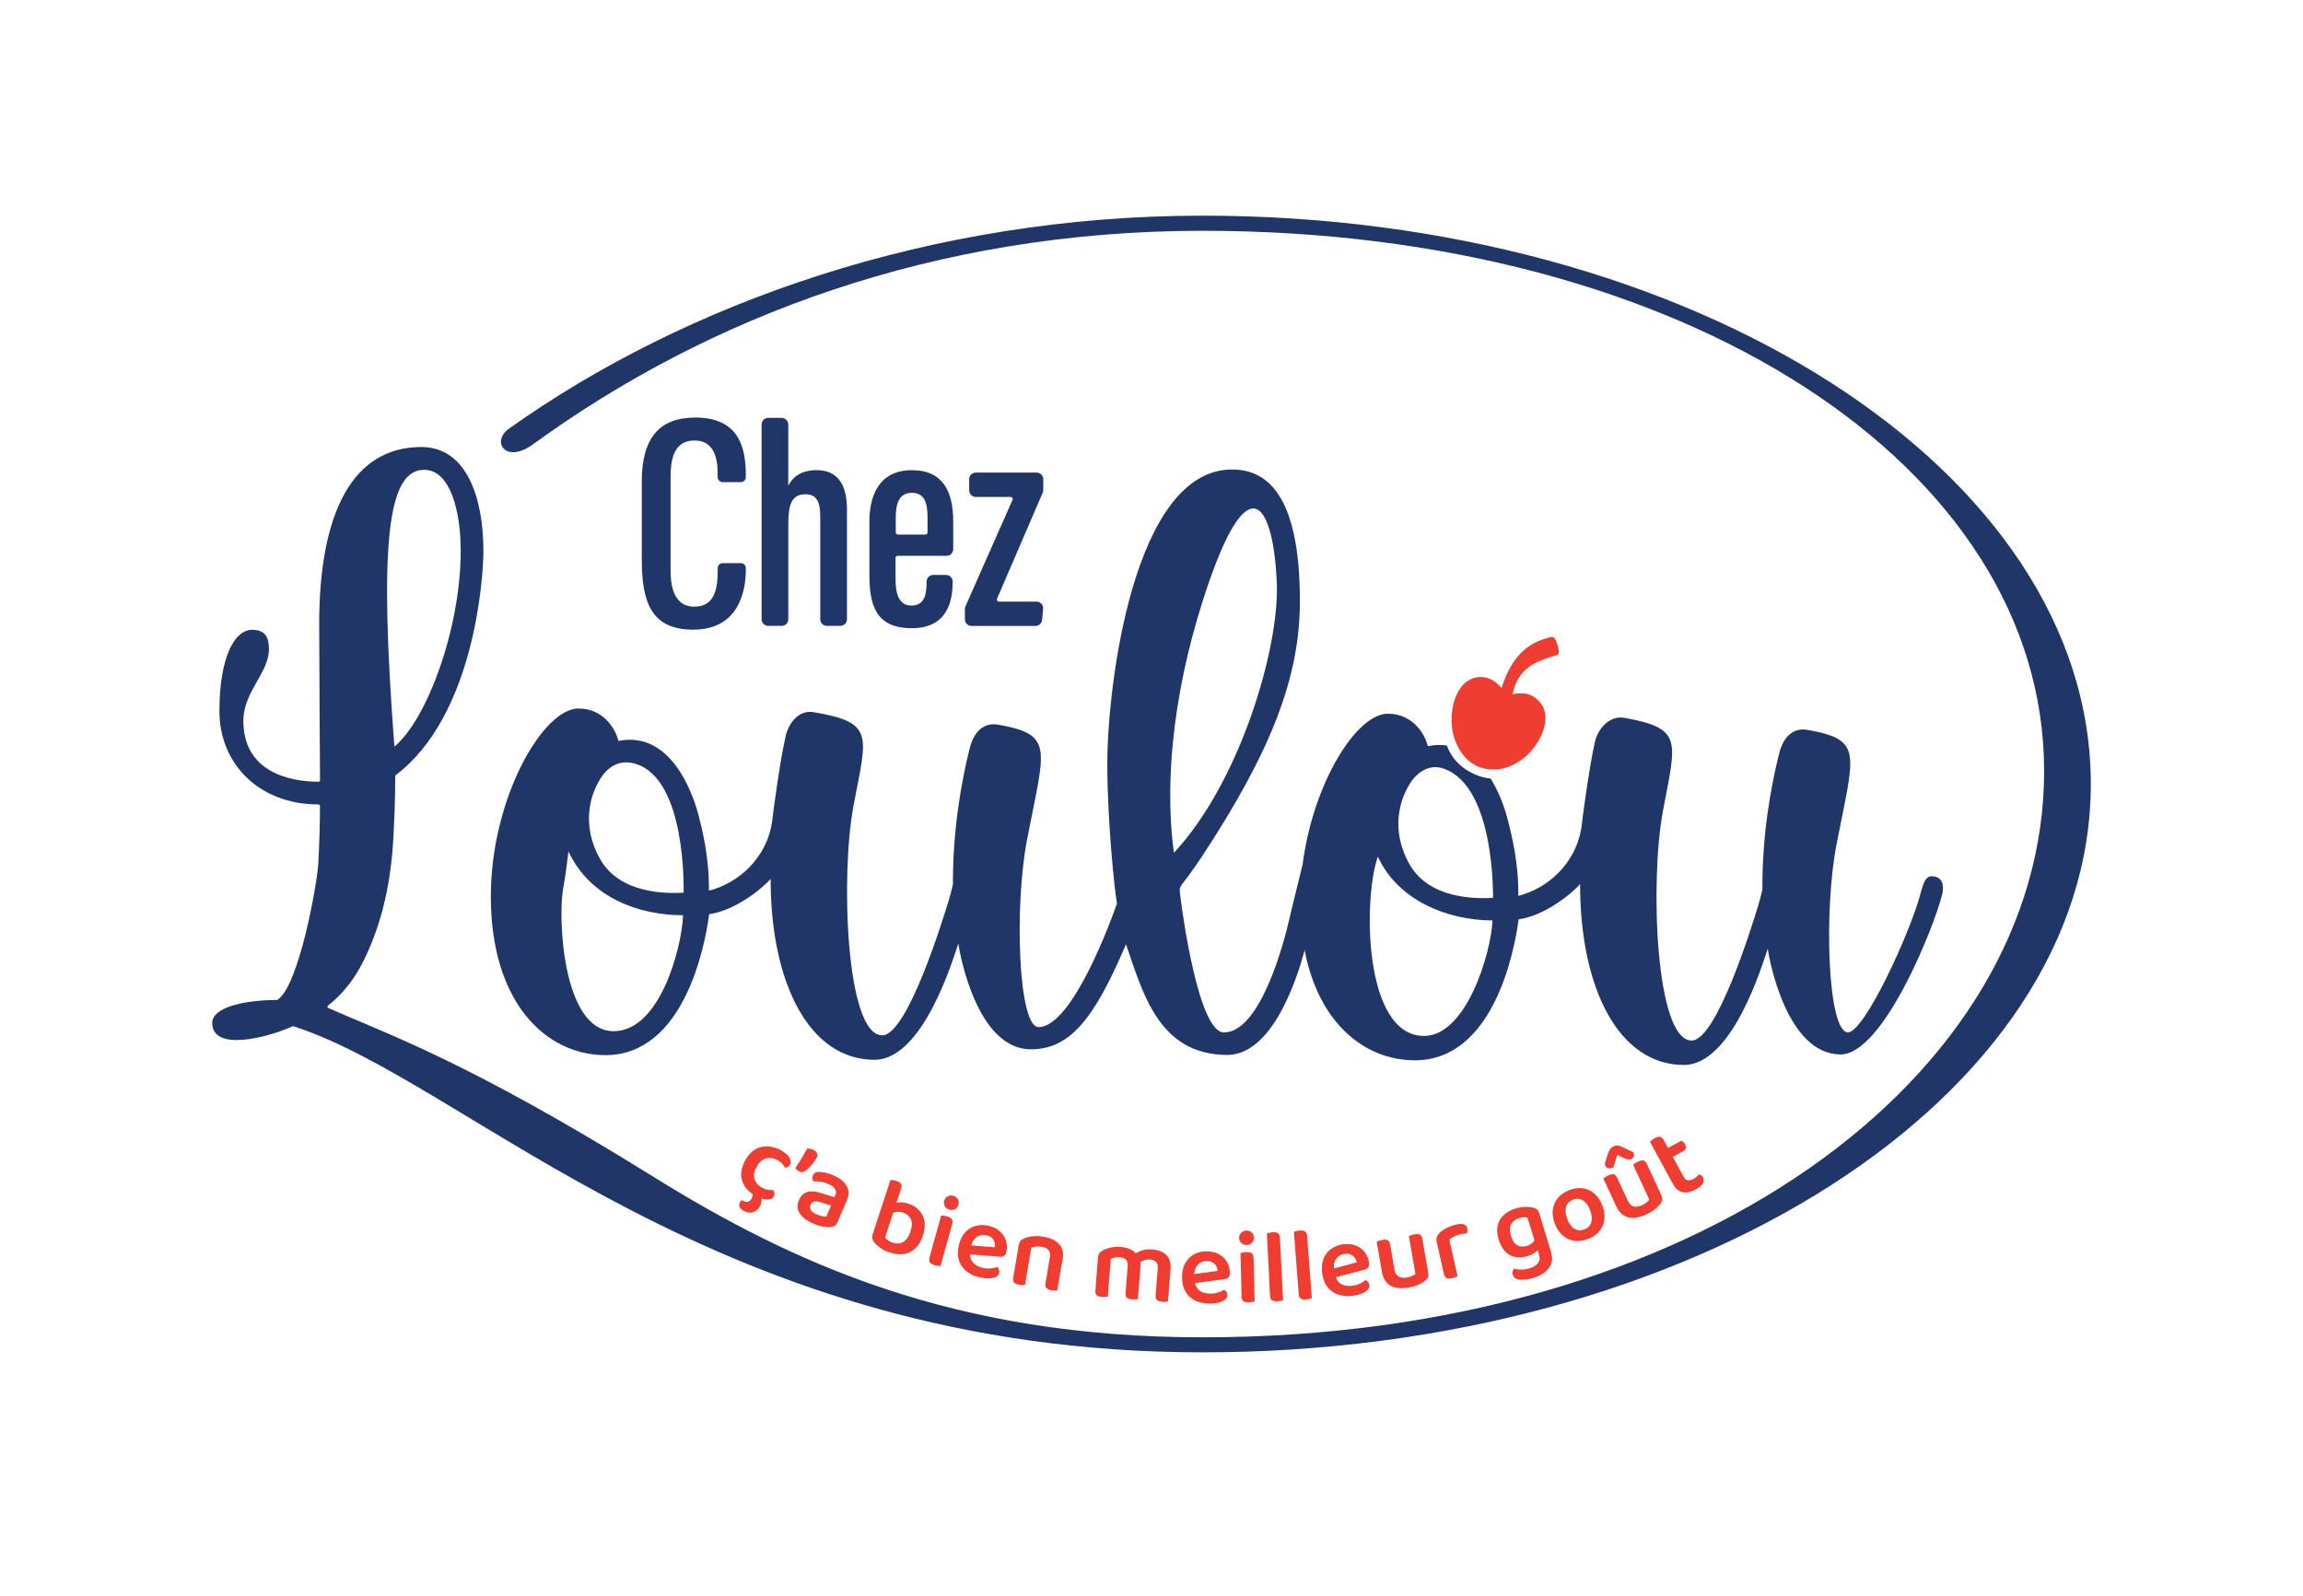 <?xml version="1.0" encoding="utf-8"?>
<!-- Generator: Adobe Illustrator 27.5.0, SVG Export Plug-In . SVG Version: 6.00 Build 0)  -->
<svg version="1.1" xmlns="http://www.w3.org/2000/svg" xmlns:xlink="http://www.w3.org/1999/xlink" x="0px" y="0px"
	 viewBox="0 0 441.34 306" style="enable-background:new 0 0 441.34 306;" xml:space="preserve">
<style type="text/css">
	.st0{fill:#203669;}
	.st1{fill:#EF3D32;}
</style>
<g id="Layer_2">
</g>
<g id="logo">
	<g>
		<path class="st0" d="M230.46,41.34c-52.06,0-99.02,16.72-132.91,40.82c-3.5,2.49-0.66,6.84,4.6,3.01
			c33.49-24.37,76.89-40.93,128.31-40.93c92.25,0,161.27,45.09,161.27,103.57c0,58.47-66.47,108.54-161.27,108.54
			c-47.79,0-78.77-14.3-105.42-30.88c-35.65-22.18-51.2-27.37-62.13-32.26c-0.18-0.08-0.21-0.33-0.05-0.45
			c2.62-2.07,4.77-4.69,6.43-7.84c1.72-3.29,3.09-6.9,4.1-10.8c1-3.91,1.64-8.07,1.93-12.48c0.27-4.36,0.42-8.65,0.42-12.85
			c0-0.08,0.03-0.16,0.1-0.21c15.02-11.34,16.8-37.72,16.8-42.96c0-10.34-3.28-19.93-11.89-19.93c-13.01,0-19.58,12.26-19.58,33.99
			c0,6.48,0.16,29.89,0.16,29.89c0,0.15-0.12,0.28-0.27,0.28c-5.76,0-14.42-1.98-14.42-11.67c0-5.61,4.9-9.18,4.9-13.74
			c0-2.16-0.63-3.71-3.23-3.71c-3.35,0-6.26,5.19-6.26,15.64c0,9.99,7.58,17.83,18.93,17.83c0.18,0,0.34,0.13,0.34,0.31
			c-0.01,3.69-0.12,7.4-0.33,11.13c-0.23,3.86-3.74,23.6-7.87,26.05c-6.52,0-12.45,1.48-12.45,4.39c0,5.55,10.51,2.87,15.39,0.66
			c0.05-0.02,0.11-0.03,0.16-0.02c33.82,10.83,80.91,62.51,174.24,62.51c93.86,0,170.22-48.88,170.22-108.96
			C400.67,90.21,324.31,41.34,230.46,41.34z M81.32,90.06c4.84,0.03,6.97,7.55,6.97,15.57c0,14.72-6.4,32.25-12.71,37.49
			C72.6,103.89,74.31,90.01,81.32,90.06z"/>
		<g>
			<path class="st0" d="M137.53,91.46v-0.22c0-2.04,0-6.8-4.45-6.8c-4.1,0-4.57,3.97-4.57,6.97v17.72c0,1.77,0,7.16,4.53,7.16
				c3.95,0,4.5-3.4,4.5-7.07v-0.32c0-0.52,0.43-0.95,0.95-0.95h3.49c0.53,0,0.95,0.43,0.95,0.95v0.3c0,3.46-0.98,11.5-10.09,11.5
				c-8.17,0-9.85-5.43-9.85-13.58V92.26c0-8.23,3.34-12.22,10.23-12.22c8.61,0,9.71,6,9.71,11.22v0.21c0,0.53-0.43,0.95-0.95,0.95
				h-3.49C137.95,92.42,137.53,91.99,137.53,91.46z"/>
		</g>
		<path class="st0" d="M151.06,81.38v11.72c0.85-1.7,2.53-2.98,5.43-2.98c4.45,0,5.82,3.35,5.82,7.56v21.01
			c0,0.71-0.57,1.28-1.28,1.28h-2.56c-0.71,0-1.28-0.57-1.28-1.28V99.03c0-2.29-0.39-4.28-2.8-4.28c-2.64,0-3.32,1.87-3.32,5.62
			v18.33c0,0.71-0.57,1.28-1.28,1.28h-2.56c-0.71,0-1.28-0.57-1.28-1.28V81.38c0-0.71,0.57-1.28,1.28-1.28h2.56
			C150.48,80.11,151.06,80.68,151.06,81.38z"/>
		<path class="st0" d="M172.02,106.54c-0.22,0-0.4,0.18-0.4,0.4v4.12c0,2.54,0.55,5.02,3.05,5.02c2.52,0,2.9-2.16,2.9-4.57v-0.02
			c0-0.71,0.57-1.28,1.28-1.28h2.44c0.71,0,1.28,0.57,1.28,1.28l0,0c0,3.22-0.71,8.93-7.82,8.93c-6.92,0-8.14-4.38-8.14-10.33V99.92
			c0-4.2,1.39-9.79,8.15-9.79c6.02,0,7.91,4.22,7.91,9.77v5.37c0,0.71-0.57,1.28-1.28,1.28H172.02z M177.35,102.47
			c0.22,0,0.4-0.18,0.4-0.4v-2.89c0-2.73-0.55-4.71-3-4.71c-2.26,0-3.09,1.74-3.09,4.73v2.87c0,0.22,0.18,0.4,0.4,0.4H177.35z"/>
		<path class="st0" d="M185.01,116.25l9.03-20.43c0.12-0.26-0.08-0.56-0.37-0.56h-6.66c-0.71,0-1.28-0.57-1.28-1.28v-2.11
			c0-0.71,0.57-1.28,1.28-1.28h11.64c0.71,0,1.28,0.57,1.28,1.28v2.05c0,0.17-0.04,0.35-0.1,0.51l-8.76,20.33
			c-0.11,0.26,0.08,0.56,0.37,0.56h7.19c0.75,0,1.34,0.65,1.27,1.4l-0.2,2.11c-0.06,0.66-0.61,1.16-1.27,1.16h-12.24
			c-0.71,0-1.28-0.57-1.28-1.28v-1.93C184.9,116.59,184.94,116.41,185.01,116.25z"/>
		<g>
			<path class="st1" d="M151.41,223.24c-0.09,0.18-0.22,0.32-0.4,0.42s-0.35,0.16-0.53,0.19c-0.16-0.27-0.36-0.53-0.6-0.8
				c-0.23-0.26-0.56-0.5-0.97-0.72c-0.7-0.38-1.42-0.47-2.14-0.26c-0.72,0.2-1.31,0.74-1.79,1.62c-0.46,0.87-0.59,1.65-0.37,2.34
				c0.22,0.69,0.69,1.23,1.42,1.63c0.44,0.23,0.83,0.37,1.19,0.42c0.36,0.05,0.69,0.07,0.98,0.06c0.12,0.2,0.19,0.4,0.21,0.6
				c0.02,0.2-0.03,0.4-0.14,0.62c-0.21,0.39-0.63,0.59-1.24,0.59c-0.34-0.01-0.7-0.07-1.09-0.2c0.01,0.1,0.01,0.19,0.01,0.29
				c-0.03,0.42-0.15,0.83-0.36,1.23c-0.31,0.58-0.74,0.95-1.3,1.11c-0.55,0.16-1.14,0.08-1.77-0.26c-0.38-0.2-0.64-0.45-0.77-0.74
				c-0.14-0.29-0.12-0.6,0.05-0.91c0.1-0.19,0.22-0.33,0.35-0.43l0.21,0.11c0.4,0.22,0.73,0.28,1.01,0.19
				c0.27-0.09,0.48-0.27,0.63-0.55c0.09-0.17,0.16-0.36,0.19-0.59c0.02-0.11,0.02-0.22,0.01-0.34c-0.56-0.38-1.01-0.82-1.37-1.3
				c-0.5-0.69-0.77-1.46-0.8-2.32s0.22-1.78,0.73-2.74c0.54-1,1.19-1.72,1.94-2.16c0.76-0.44,1.56-0.64,2.41-0.6
				c0.85,0.04,1.68,0.28,2.49,0.71c0.77,0.42,1.32,0.89,1.65,1.41C151.57,222.38,151.63,222.84,151.41,223.24z"/>
			<path class="st1" d="M154.33,224.45c-0.19,0.13-0.38,0.2-0.56,0.22c-0.18,0.02-0.38-0.03-0.59-0.13
				c-0.17-0.08-0.31-0.18-0.44-0.29c-0.12-0.11-0.23-0.23-0.32-0.34c0.24-0.37,0.5-0.78,0.77-1.21s0.55-0.88,0.81-1.33
				c0.27-0.45,0.5-0.86,0.71-1.23c0.16,0,0.35,0.03,0.56,0.07s0.41,0.11,0.6,0.2c0.29,0.14,0.51,0.33,0.67,0.57
				c0.16,0.25,0.15,0.54-0.01,0.87c-0.13,0.26-0.32,0.57-0.59,0.93c-0.27,0.35-0.54,0.68-0.84,0.98
				C154.81,224.07,154.55,224.3,154.33,224.45z"/>
			<path class="st1" d="M159.71,225.3c1.2,0.52,2.04,1.18,2.53,2c0.49,0.81,0.5,1.77,0.03,2.85l-1.82,4.22
				c-0.13,0.29-0.3,0.5-0.51,0.61c-0.21,0.11-0.46,0.19-0.74,0.22c-0.43,0.05-0.93,0.02-1.51-0.08c-0.58-0.1-1.2-0.29-1.86-0.58
				c-1.22-0.53-2.08-1.18-2.58-1.95c-0.49-0.77-0.54-1.62-0.14-2.55c0.35-0.82,0.88-1.33,1.59-1.54c0.71-0.21,1.58-0.15,2.61,0.18
				l2.61,0.82l0.14-0.33c0.21-0.49,0.2-0.92-0.05-1.28c-0.24-0.37-0.67-0.68-1.28-0.94c-0.48-0.21-0.97-0.35-1.47-0.42
				c-0.51-0.07-0.97-0.1-1.4-0.08c-0.08-0.15-0.13-0.33-0.16-0.55c-0.02-0.21,0-0.41,0.08-0.6c0.19-0.44,0.57-0.66,1.15-0.66
				c0.41-0.01,0.86,0.05,1.35,0.17C158.78,224.94,159.25,225.1,159.71,225.3z M156.57,232.82c0.37,0.16,0.71,0.26,1.04,0.32
				c0.33,0.05,0.57,0.07,0.75,0.04l0.9-2.09l-1.9-0.6c-0.52-0.18-0.95-0.24-1.29-0.17c-0.34,0.06-0.58,0.27-0.73,0.61
				c-0.15,0.35-0.13,0.7,0.06,1.03C155.59,232.28,155.98,232.57,156.57,232.82z"/>
			<path class="st1" d="M169.06,231.01h0.01l0.17-0.53L169.06,231.01z"/>
			<path class="st1" d="M177.15,234.05c-0.15-0.82-0.49-1.52-1.03-2.08s-1.21-0.98-2.02-1.24c-0.58-0.19-1.12-0.27-1.61-0.25
				c-0.25,0.01-0.48,0.04-0.69,0.07l0.88-2.68c0.13-0.41,0.13-0.72-0.02-0.95c-0.16-0.22-0.45-0.41-0.9-0.55
				c-0.22-0.08-0.44-0.13-0.64-0.15c-0.2-0.03-0.36-0.04-0.47-0.05l-1.41,4.31l-0.17,0.53h-0.01l-1.83,5.6
				c-0.1,0.29-0.12,0.56-0.06,0.79c0.05,0.24,0.18,0.5,0.39,0.77c0.29,0.35,0.68,0.7,1.16,1.05c0.48,0.34,1.08,0.64,1.8,0.87
				c0.95,0.31,1.84,0.41,2.68,0.29c0.83-0.12,1.56-0.47,2.19-1.05c0.63-0.58,1.12-1.4,1.47-2.46
				C177.2,235.82,177.3,234.88,177.15,234.05z M174.47,236.08c-0.33,0.99-0.79,1.65-1.38,1.99c-0.59,0.34-1.25,0.39-1.97,0.15
				c-0.37-0.12-0.68-0.27-0.94-0.46c-0.25-0.19-0.44-0.36-0.57-0.53l1.56-4.77c0.2-0.07,0.41-0.12,0.64-0.15
				c0.4-0.05,0.82,0,1.26,0.14c0.7,0.23,1.19,0.64,1.47,1.24C174.82,234.29,174.8,235.08,174.47,236.08z"/>
			<path class="st1" d="M183.57,229.88c-0.18-0.33-0.48-0.55-0.89-0.66c-0.4-0.11-0.76-0.07-1.1,0.11
				c-0.33,0.19-0.55,0.46-0.65,0.84c-0.1,0.36-0.06,0.7,0.13,1.04c0.19,0.34,0.49,0.56,0.89,0.67c0.41,0.11,0.77,0.07,1.1-0.12
				c0.32-0.2,0.53-0.47,0.63-0.83C183.78,230.55,183.75,230.21,183.57,229.88z"/>
			<path class="st1" d="M182.47,234.64l-0.82,2.98l-0.34,1.21l-1.06,3.84c-0.11,0.01-0.27,0-0.47-0.02
				c-0.2-0.02-0.42-0.06-0.65-0.13c-0.44-0.12-0.74-0.29-0.92-0.51c-0.17-0.22-0.2-0.54-0.09-0.95l0.8-2.89l0.34-1.21l1.09-3.95
				c0.11-0.01,0.27,0,0.48,0.02c0.21,0.02,0.43,0.07,0.66,0.13c0.45,0.13,0.75,0.3,0.91,0.51
				C182.57,233.89,182.59,234.21,182.47,234.64z"/>
			<path class="st1" d="M192.77,237.78c-0.23-0.69-0.63-1.29-1.19-1.78c-0.57-0.49-1.28-0.84-2.13-1.03
				c-0.61-0.14-1.22-0.18-1.83-0.1c-0.6,0.07-1.16,0.25-1.67,0.55c-0.52,0.3-0.96,0.72-1.35,1.26c-0.38,0.54-0.67,1.21-0.85,2
				c-0.25,1.1-0.25,2.08,0.02,2.92c0.26,0.84,0.74,1.53,1.43,2.08c0.68,0.55,1.53,0.93,2.53,1.17c0.65,0.14,1.24,0.21,1.77,0.2
				c0.54-0.01,0.99-0.11,1.34-0.28c0.35-0.17,0.57-0.42,0.65-0.76c0.04-0.21,0.03-0.41-0.04-0.61c-0.07-0.2-0.18-0.38-0.33-0.54
				c-0.32,0.13-0.73,0.22-1.24,0.28c-0.5,0.05-1.03,0.02-1.57-0.11c-0.81-0.18-1.43-0.53-1.86-1.04c-0.35-0.41-0.53-0.93-0.55-1.56
				l5.61,0.47c0.34,0.03,0.63-0.01,0.86-0.14c0.23-0.14,0.38-0.38,0.47-0.75C193.02,239.22,193,238.48,192.77,237.78z
				 M190.65,239.08l-4.52-0.35c0.22-0.77,0.58-1.31,1.09-1.64c0.54-0.36,1.15-0.46,1.81-0.31c0.65,0.15,1.1,0.44,1.35,0.88
				C190.64,238.11,190.73,238.58,190.65,239.08z"/>
			<path class="st1" d="M203.64,241.3l-0.16,0.94l-0.17,0.97l-0.7,4.14c-0.1,0.02-0.25,0.03-0.46,0.03c-0.21,0-0.42-0.02-0.65-0.06
				c-0.46-0.08-0.78-0.22-0.97-0.42c-0.19-0.2-0.25-0.51-0.18-0.93l0.54-3.17l0.17-0.97l0.14-0.85c0.1-0.57,0.01-1.03-0.27-1.35
				c-0.29-0.33-0.7-0.54-1.26-0.63c-0.4-0.07-0.78-0.08-1.11-0.04c-0.34,0.05-0.65,0.11-0.92,0.2l-0.34,2.03l-0.17,0.97l-0.7,4.13
				c-0.12,0.02-0.27,0.03-0.47,0.03c-0.21,0-0.43-0.02-0.66-0.06c-0.45-0.07-0.77-0.21-0.96-0.41s-0.24-0.51-0.17-0.94l0.54-3.17
				l0.16-0.96l0.37-2.19c0.06-0.31,0.17-0.56,0.33-0.74c0.17-0.19,0.4-0.34,0.69-0.46c0.44-0.2,0.98-0.33,1.64-0.4
				c0.65-0.08,1.36-0.05,2.12,0.08c1.33,0.23,2.31,0.7,2.95,1.42C203.62,239.2,203.84,240.14,203.64,241.3z"/>
			<path class="st1" d="M224.23,244.3l-0.07,0.95l0.08-0.95H224.23z"/>
			<path class="st1" d="M224.32,243.18l-0.09,1.12l-0.07,0.95l-0.33,4.21c-0.1,0.03-0.25,0.05-0.46,0.07s-0.42,0.02-0.65,0
				c-0.46-0.04-0.8-0.15-1-0.33c-0.21-0.18-0.3-0.49-0.26-0.91l0.25-3.23l0.08-0.96l0.08-1.03c0.04-0.52-0.08-0.91-0.35-1.18
				c-0.27-0.27-0.66-0.42-1.15-0.46c-0.36-0.03-0.71,0.01-1.06,0.13c-0.28,0.1-0.53,0.22-0.75,0.38c0.03,0.2,0.03,0.39,0.02,0.59
				l-0.1,1.31l-0.08,0.96l-0.33,4.2c-0.11,0.03-0.27,0.06-0.47,0.08c-0.21,0.01-0.43,0.01-0.66,0c-0.46-0.04-0.79-0.15-0.99-0.33
				c-0.2-0.19-0.28-0.49-0.25-0.92l0.25-3.22l0.08-0.96l0.08-1.03c0.04-0.52-0.09-0.92-0.38-1.19c-0.29-0.27-0.68-0.42-1.16-0.46
				c-0.34-0.03-0.66,0-0.95,0.08c-0.3,0.07-0.55,0.17-0.76,0.29l-0.16,2.05l-0.07,0.96l-0.33,4.2c-0.11,0.03-0.27,0.06-0.47,0.07
				c-0.2,0.02-0.42,0.02-0.66,0c-0.45-0.03-0.78-0.14-0.99-0.33c-0.21-0.18-0.29-0.48-0.26-0.91l0.25-3.23l0.08-0.95l0.17-2.21
				c0.03-0.32,0.12-0.58,0.27-0.78c0.14-0.19,0.36-0.36,0.64-0.52c0.43-0.24,0.96-0.43,1.57-0.55c0.62-0.13,1.26-0.17,1.91-0.11
				c0.65,0.05,1.24,0.19,1.77,0.43c0.44,0.21,0.8,0.46,1.08,0.78c0.35-0.21,0.73-0.39,1.14-0.53c0.58-0.2,1.25-0.27,2.02-0.21
				c0.71,0.05,1.34,0.22,1.89,0.49c0.55,0.27,0.98,0.67,1.27,1.2C224.27,241.72,224.39,242.38,224.32,243.18z"/>
			<path class="st1" d="M235.38,244.9c0.2-0.18,0.3-0.45,0.3-0.83c0.01-0.81-0.17-1.53-0.54-2.16s-0.89-1.13-1.54-1.49
				c-0.66-0.36-1.42-0.55-2.3-0.56c-0.63-0.01-1.23,0.09-1.81,0.29c-0.57,0.2-1.08,0.5-1.52,0.9c-0.43,0.4-0.78,0.9-1.04,1.51
				c-0.26,0.61-0.4,1.32-0.41,2.14c-0.01,1.13,0.2,2.08,0.63,2.84c0.44,0.77,1.05,1.34,1.84,1.73c0.79,0.39,1.69,0.59,2.72,0.61
				c0.67,0.01,1.26-0.05,1.78-0.18c0.52-0.13,0.94-0.31,1.25-0.55c0.31-0.25,0.46-0.54,0.47-0.89c0-0.21-0.05-0.41-0.16-0.59
				c-0.12-0.18-0.26-0.33-0.45-0.45c-0.28,0.19-0.66,0.37-1.14,0.53c-0.49,0.16-1.01,0.24-1.57,0.23c-0.82-0.01-1.5-0.22-2.04-0.62
				c-0.42-0.33-0.71-0.8-0.87-1.41l5.59-0.73C234.91,245.18,235.19,245.08,235.38,244.9z M228.85,244.23
				c0.06-0.78,0.3-1.4,0.72-1.82c0.45-0.47,1.02-0.7,1.7-0.69c0.67,0.01,1.17,0.2,1.52,0.58c0.34,0.37,0.52,0.82,0.56,1.32
				L228.85,244.23z"/>
			<path class="st1" d="M239.89,236.27c-0.26-0.26-0.61-0.39-1.04-0.38c-0.41,0.01-0.75,0.16-1.01,0.43
				c-0.27,0.27-0.4,0.6-0.39,0.99c0.01,0.37,0.15,0.69,0.43,0.96c0.28,0.26,0.63,0.39,1.04,0.38c0.43-0.01,0.77-0.16,1.02-0.43
				c0.26-0.28,0.38-0.61,0.37-0.98C240.3,236.85,240.16,236.53,239.89,236.27z"/>
			<path class="st1" d="M240.44,249.47c-0.11,0.04-0.26,0.08-0.46,0.12c-0.2,0.04-0.42,0.06-0.66,0.07
				c-0.45,0.01-0.79-0.07-1.02-0.23c-0.24-0.16-0.36-0.45-0.37-0.88l-0.07-3l-0.03-1.25l-0.11-4.1c0.11-0.04,0.26-0.08,0.47-0.12
				c0.21-0.04,0.43-0.06,0.67-0.07c0.46-0.01,0.81,0.06,1.02,0.23c0.22,0.16,0.33,0.46,0.35,0.9l0.07,3.09l0.03,1.26L240.44,249.47z
				"/>
			<path class="st1" d="M245.89,249.23c-0.11,0.05-0.26,0.09-0.46,0.13c-0.19,0.05-0.41,0.07-0.65,0.09
				c-0.45,0.02-0.79-0.05-1.02-0.2c-0.23-0.16-0.36-0.45-0.38-0.87l-0.15-3l-0.06-1.26l-0.39-7.7c0.09-0.03,0.24-0.07,0.44-0.12
				c0.21-0.05,0.42-0.08,0.65-0.09c0.48-0.03,0.83,0.04,1.05,0.19c0.22,0.16,0.34,0.45,0.36,0.88l0.35,6.84l0.06,1.26L245.89,249.23
				z"/>
			<path class="st1" d="M251.4,248.85c-0.1,0.05-0.25,0.09-0.45,0.14s-0.41,0.08-0.65,0.1c-0.45,0.04-0.8-0.02-1.03-0.17
				s-0.36-0.43-0.39-0.86l-0.23-2.99l-0.1-1.25l-0.59-7.7c0.09-0.03,0.24-0.07,0.44-0.13c0.21-0.06,0.42-0.09,0.65-0.11
				c0.48-0.04,0.83,0.02,1.05,0.17c0.23,0.15,0.36,0.44,0.39,0.86l0.52,6.84l0.1,1.25L251.4,248.85z"/>
			<path class="st1" d="M262.43,246.34c-0.02-0.22-0.1-0.41-0.23-0.57c-0.14-0.17-0.3-0.3-0.5-0.4c-0.26,0.24-0.61,0.46-1.07,0.68
				c-0.46,0.22-0.96,0.36-1.52,0.43c-0.82,0.09-1.52-0.02-2.1-0.36c-0.46-0.26-0.81-0.69-1.04-1.28l5.44-1.44
				c0.34-0.08,0.59-0.22,0.76-0.42c0.18-0.21,0.24-0.49,0.2-0.86c-0.1-0.81-0.37-1.5-0.82-2.08c-0.45-0.58-1.02-1-1.72-1.28
				c-0.69-0.27-1.48-0.36-2.35-0.26c-0.62,0.07-1.2,0.25-1.75,0.52c-0.55,0.27-1.01,0.63-1.39,1.08c-0.39,0.46-0.67,1-0.85,1.64
				s-0.22,1.36-0.13,2.17c0.13,1.12,0.46,2.04,0.99,2.74c0.53,0.7,1.22,1.2,2.05,1.48c0.83,0.29,1.75,0.37,2.77,0.25
				c0.66-0.07,1.24-0.21,1.75-0.4c0.5-0.19,0.88-0.43,1.16-0.71C262.36,246.99,262.47,246.68,262.43,246.34z M256.09,241.25
				c0.4-0.52,0.93-0.82,1.61-0.9c0.66-0.08,1.18,0.05,1.57,0.38c0.39,0.33,0.63,0.74,0.73,1.24l-4.38,1.18
				C255.56,242.37,255.72,241.73,256.09,241.25z"/>
			<path class="st1" d="M266.95,241.76l0.16,0.95h0.01L266.95,241.76z"/>
			<path class="st1" d="M273.69,244.77c-0.07,0.22-0.22,0.44-0.47,0.65c-0.34,0.29-0.79,0.56-1.35,0.82
				c-0.55,0.25-1.21,0.44-1.96,0.57c-0.9,0.16-1.71,0.16-2.43,0.01c-0.71-0.14-1.3-0.47-1.76-0.98s-0.77-1.21-0.92-2.1l-0.11-0.61
				l-0.16-0.95l-0.72-4.17c0.1-0.05,0.24-0.1,0.44-0.17c0.19-0.06,0.4-0.12,0.64-0.16c0.46-0.08,0.8-0.06,1.04,0.06
				s0.4,0.4,0.47,0.83l0.55,3.19l0.16,0.95l0.1,0.57c0.12,0.7,0.39,1.16,0.8,1.4c0.42,0.24,0.95,0.31,1.59,0.2
				c0.42-0.08,0.77-0.18,1.04-0.31c0.28-0.13,0.48-0.25,0.61-0.37l-0.37-2.14l-0.17-0.95l-0.72-4.17c0.1-0.05,0.25-0.1,0.45-0.17
				c0.2-0.07,0.41-0.12,0.63-0.16c0.46-0.08,0.81-0.06,1.04,0.06c0.24,0.12,0.4,0.4,0.47,0.83l0.55,3.19l0.17,0.95l0.4,2.34
				C273.76,244.29,273.75,244.55,273.69,244.77z"/>
			<path class="st1" d="M281.22,235.96c-0.02,0.16-0.06,0.31-0.11,0.44c-0.13,0.01-0.3,0.02-0.5,0.05c-0.2,0.02-0.41,0.06-0.63,0.11
				c-0.47,0.1-0.9,0.25-1.28,0.44c-0.39,0.19-0.71,0.4-0.96,0.64l0.45,1.98l0.16,0.69l0.97,4.3c-0.1,0.07-0.24,0.14-0.43,0.21
				c-0.18,0.08-0.4,0.14-0.63,0.2c-0.44,0.1-0.79,0.09-1.04-0.03c-0.25-0.11-0.42-0.37-0.52-0.79l-0.75-3.35l-0.18-0.8l-0.47-2.07
				c-0.07-0.32-0.06-0.62,0.05-0.88c0.1-0.26,0.28-0.52,0.52-0.78c0.33-0.33,0.78-0.63,1.35-0.92c0.56-0.29,1.19-0.52,1.87-0.67
				c1.23-0.28,1.92-0.04,2.09,0.72C281.22,235.63,281.23,235.8,281.22,235.96z"/>
			<path class="st1" d="M297.22,239.91l-0.44-1.43l-0.16-0.52l-1.66-5.45c-0.08-0.28-0.22-0.5-0.42-0.65
				c-0.19-0.16-0.42-0.28-0.68-0.35c-0.4-0.12-0.9-0.17-1.5-0.17c-0.61,0.01-1.23,0.11-1.88,0.3c-0.92,0.28-1.68,0.7-2.29,1.25
				c-0.6,0.56-1,1.23-1.18,2.02c-0.18,0.78-0.13,1.67,0.18,2.67c0.33,1.08,0.79,1.9,1.37,2.44c0.58,0.55,1.24,0.87,1.96,0.96
				c0.73,0.09,1.47,0.02,2.22-0.21c0.56-0.17,1.02-0.38,1.38-0.65c0.22-0.16,0.41-0.32,0.55-0.47l0.27,0.87
				c0.2,0.65,0.12,1.19-0.22,1.62c-0.34,0.43-0.89,0.77-1.66,1c-0.53,0.16-1.06,0.24-1.59,0.23c-0.52,0-0.97-0.06-1.35-0.17
				c-0.12,0.13-0.2,0.31-0.25,0.52c-0.04,0.2-0.03,0.42,0.04,0.65c0.13,0.45,0.45,0.74,0.95,0.86c0.27,0.07,0.67,0.1,1.2,0.07
				c0.53-0.02,1.13-0.13,1.79-0.33c0.84-0.26,1.56-0.62,2.17-1.08c0.6-0.46,1.02-1.03,1.25-1.69
				C297.5,241.54,297.48,240.78,297.22,239.91z M293.67,238.23c-0.25,0.26-0.62,0.46-1.1,0.61c-0.63,0.19-1.21,0.15-1.76-0.11
				c-0.55-0.26-0.97-0.89-1.27-1.87c-0.27-0.89-0.26-1.62,0.05-2.19s0.81-0.96,1.51-1.17c0.36-0.11,0.67-0.16,0.94-0.16
				c0.26,0,0.49,0.03,0.69,0.08l1.33,4.35C293.95,237.92,293.82,238.08,293.67,238.23z"/>
			<path class="st1" d="M307.07,231.09c0.36,0.96,0.49,1.86,0.38,2.71c-0.11,0.85-0.43,1.59-0.96,2.22
				c-0.54,0.64-1.26,1.13-2.19,1.48c-0.92,0.35-1.8,0.46-2.63,0.34c-0.83-0.12-1.57-0.46-2.21-1.01c-0.64-0.55-1.15-1.32-1.52-2.29
				c-0.36-0.96-0.48-1.86-0.36-2.71c0.12-0.84,0.45-1.59,1-2.23c0.54-0.64,1.27-1.13,2.18-1.48c0.91-0.34,1.78-0.45,2.6-0.33
				c0.82,0.12,1.56,0.47,2.2,1.03C306.21,229.39,306.72,230.14,307.07,231.09z M301.46,229.96c-0.69,0.26-1.13,0.71-1.33,1.36
				c-0.2,0.65-0.14,1.42,0.2,2.32c0.35,0.92,0.81,1.56,1.38,1.9c0.57,0.35,1.21,0.39,1.91,0.12c0.69-0.26,1.13-0.71,1.32-1.36
				c0.2-0.64,0.12-1.42-0.22-2.33c-0.33-0.88-0.79-1.51-1.37-1.86C302.77,229.75,302.14,229.71,301.46,229.96z"/>
			<path class="st1" d="M313.02,220.88l-2.19-1.03c-0.35-0.18-0.64-0.27-0.89-0.27c-0.24-0.01-0.49,0.05-0.73,0.16
				c-0.25,0.12-0.45,0.27-0.6,0.46c-0.14,0.2-0.27,0.43-0.38,0.7l-0.44,1.33c-0.1,0.26-0.17,0.49-0.21,0.67
				c-0.04,0.19-0.01,0.37,0.07,0.55c0.12,0.26,0.32,0.42,0.59,0.48c0.28,0.06,0.59,0.02,0.94-0.12c0.12-0.41,0.24-0.8,0.36-1.16
				c0.13-0.37,0.25-0.8,0.38-1.28l1.5,0.72c0.22,0.09,0.42,0.15,0.6,0.18c0.19,0.03,0.37,0.01,0.55-0.08
				c0.3-0.14,0.48-0.33,0.54-0.57S313.14,221.14,313.02,220.88z"/>
			<path class="st1" d="M318.56,229.87c-0.01,0.23-0.1,0.48-0.28,0.76c-0.26,0.37-0.62,0.74-1.1,1.13
				c-0.47,0.39-1.05,0.74-1.74,1.06c-0.83,0.39-1.62,0.6-2.34,0.64c-0.73,0.05-1.39-0.12-1.96-0.49c-0.58-0.37-1.06-0.97-1.44-1.79
				l-0.26-0.56l-0.4-0.87l-1.78-3.85c0.09-0.07,0.22-0.16,0.38-0.27c0.17-0.12,0.36-0.22,0.58-0.32c0.42-0.2,0.77-0.27,1.03-0.21
				c0.26,0.05,0.48,0.28,0.66,0.68l1.36,2.94l0.41,0.87l0.24,0.52c0.3,0.64,0.67,1.03,1.13,1.15c0.47,0.12,0.99,0.05,1.59-0.22
				c0.38-0.18,0.69-0.37,0.92-0.57c0.24-0.19,0.4-0.36,0.49-0.51l-0.91-1.98l-0.4-0.87l-1.78-3.84c0.08-0.07,0.21-0.16,0.39-0.28
				c0.17-0.12,0.36-0.22,0.57-0.32c0.42-0.19,0.76-0.26,1.02-0.21c0.26,0.06,0.48,0.28,0.67,0.68l1.36,2.94l0.4,0.87l1,2.16
				C318.5,229.39,318.56,229.64,318.56,229.87z"/>
			<path class="st1" d="M326.34,226.83c-0.2,0.39-0.64,0.78-1.32,1.14c-0.92,0.51-1.77,0.7-2.52,0.57c-0.76-0.13-1.4-0.66-1.91-1.59
				l-0.95-1.76l-0.26-0.47l-3.18-5.85c0.08-0.09,0.2-0.19,0.36-0.33c0.16-0.13,0.34-0.25,0.54-0.36c0.41-0.22,0.75-0.31,1.01-0.27
				c0.27,0.05,0.51,0.26,0.71,0.63l0.82,1.51l2.6-1.41c0.09,0.05,0.2,0.14,0.34,0.27c0.14,0.12,0.25,0.26,0.34,0.43
				c0.16,0.29,0.2,0.55,0.14,0.77c-0.06,0.22-0.2,0.39-0.42,0.52l-2.07,1.12l0.97,1.79l0.26,0.48l0.87,1.59
				c0.21,0.39,0.47,0.6,0.79,0.64c0.32,0.04,0.69-0.05,1.11-0.28c0.18-0.1,0.37-0.23,0.56-0.4c0.19-0.16,0.35-0.32,0.46-0.48
				c0.13,0.05,0.27,0.12,0.41,0.21c0.14,0.09,0.26,0.23,0.36,0.42C326.55,226.06,326.54,226.43,326.34,226.83z"/>
		</g>
		<path class="st0" d="M370.18,167.97c-1.33,0-1.71,1.78-2.23,3.65c-2.08,7.57-10.68,26.27-13.81,26.27
			c-3.9,0-4.66-23.17-2.21-35.94c3.38-17.55,5.3-20.12-5.54-22.04c-2.52-0.45-4.59,1.04-5.47,4.63c-1.59,6.37-3.25,15.72-3.18,25.95
			c-0.14,0.81-0.83,3.19-0.83,3.19c-0.9,2.9-7.84,25.78-12.72,25.78c-7.02,0-7.97-30.84-5.53-43.88
			c2.54-13.61,3.99-15.93-7.37-17.98c-2.91-0.52-5.25,2.24-5.7,4.92c-0.89,3.69-2.39,14.52-2.5,15.88
			c-1.03,7.24-6.65,11.96-12.12,13.33c0.06-6.47-1.29-11.62-1.95-14.31c-0.32-1.24-1.25-4.82-3.36-8.18
			c-3.17-0.29-7.07-2.5-8.38-6.33c-1.13-0.17-2.35-0.15-3.67,0.12c-0.33-1.68-2.47-6.22-7.65-6.22c-5.98,0-14.28,13.15-16.33,28.88
			c-0.01,0.02-0.01,0.04-0.01,0.06c-0.16,0.79-1.82,7.28-2.62,10.76c-0.82,3.6-5.35,21.4-12.45,21.4c-4.84,0-7.96-22.78-8.36-26.17
			c-0.3-2.51-0.27-0.82,4.32-7.82c13.02-19.86,18.6-34.03,18.6-48.68c0-21.26-6.89-25.24-13.01-25.24
			c-18.86,0-23.9,41.43-23.9,56.47c0,10.45,1.32,23.72,1.85,26.73c-0.86,2.48-8.47,23.69-15.03,23.69c-3.9,0-4.66-23.17-2.2-35.94
			c3.38-17.55,5.3-20.12-5.54-22.04c-2.53-0.45-4.59,1.04-5.48,4.63c-1.58,6.37-3.24,15.72-3.18,25.95
			c-0.14,0.81-0.83,3.19-0.83,3.19c-0.9,2.9-7.84,25.78-12.72,25.78c-7.02,0-7.97-30.85-5.53-43.88
			c2.54-13.61,4.27-16.08-7.68-18.07c-2.91-0.48-4.93,2.33-5.38,5.01c-0.89,3.69-2.39,14.52-2.5,15.88
			c-1.03,7.24-6.65,11.96-12.12,13.33c0.06-6.47-1.29-11.62-1.95-14.31c-0.68-2.67-4.69-16.55-15.41-14.39
			c-0.33-1.68-2.47-6.22-7.64-6.22c-6.88,0-16.8,17.35-16.8,36.02c0,20.36,10.56,30.43,21.97,30.43c14.89,0,19.02-20.48,19.87-27.02
			c4.88-0.66,10.1-4.82,11.78-6.76c0,20.07,7.45,34.67,19.9,34.67c9.34,0,15.07-19.37,16.07-22.27c0.34,2.34,3.67,20.26,13.9,20.26
			c7.55,0,12.2-5.94,18.23-20.14c3.21,9.29,6.26,21.17,19.36,21.22c9.59,0.04,14.22-17.78,14.84-19.93l-0.01-0.39
			c2.64,14.28,11.61,21.35,21.18,21.35c14.89,0,19.02-20.48,19.87-27.02c4.88-0.66,10.1-4.82,11.78-6.76
			c0,20.07,7.45,34.67,19.89,34.67c9.34,0,15.07-19.37,16.07-22.27c0.34,2.34,3.67,20.14,13.9,20.26
			c8.17,0.09,17.92-24.22,19.54-30.72C372.51,170.06,372.48,167.97,370.18,167.97z M117.61,197.67c-9.94,0-10.72-22.34-9.66-27.5
			c0.36-1.72,0.99-6.95,0.99-6.95c4.04,8.64,13.09,12.19,21.97,12.23C130.61,181.92,126.41,197.67,117.61,197.67z M131,171.12
			c-3.05,0.17-12.11,0.33-15.96-6.38c-3.57-6.19-2.29-12.46,0.61-16.34c1.68-2.01,3.69-2.67,6.03-2.01
			C131.67,149.21,131,171.12,131,171.12z M231.54,112c8-23.27,12.49-14.92,13.14-0.42c0.57,12.45-7,38.27-19.71,51.89
			C222.92,148.54,225.33,130.06,231.54,112z M272.91,198.58c-11.68,0-11.68-26.51-8.86-34.37c3.76,8.25,13.09,12.19,21.97,12.23
			C285.72,182.91,280.94,198.58,272.91,198.58z M286.11,172.11c-3.05,0.17-12.11,0.33-15.96-6.38c-3.57-6.19-2.29-12.46,0.61-16.34
			c1.68-2.01,3.74-2.85,6.03-2.01C286.58,150.97,286.11,172.11,286.11,172.11z"/>
		<g>
			<path class="st1" d="M298.35,125.58c-4.35,1.26-7.44,2.55-8.48,7.48c2.39-0.46,4.01,0.04,5.35,1.68
				c3.35,4.11-2.75,13.7-10.11,12.7c-5.33-0.72-6.7-6.36-6.86-8c-0.47-4.86,1.44-9.08,4.76-9.61c2.9-0.46,4.59,1.92,4.73,2.09
				c2.21-7.09,5.97-8.93,9.34-9.78c0.64-0.16,0.99,0.14,1.38,1.42C298.93,125.1,298.73,125.47,298.35,125.58z"/>
		</g>
	</g>
</g>
</svg>
